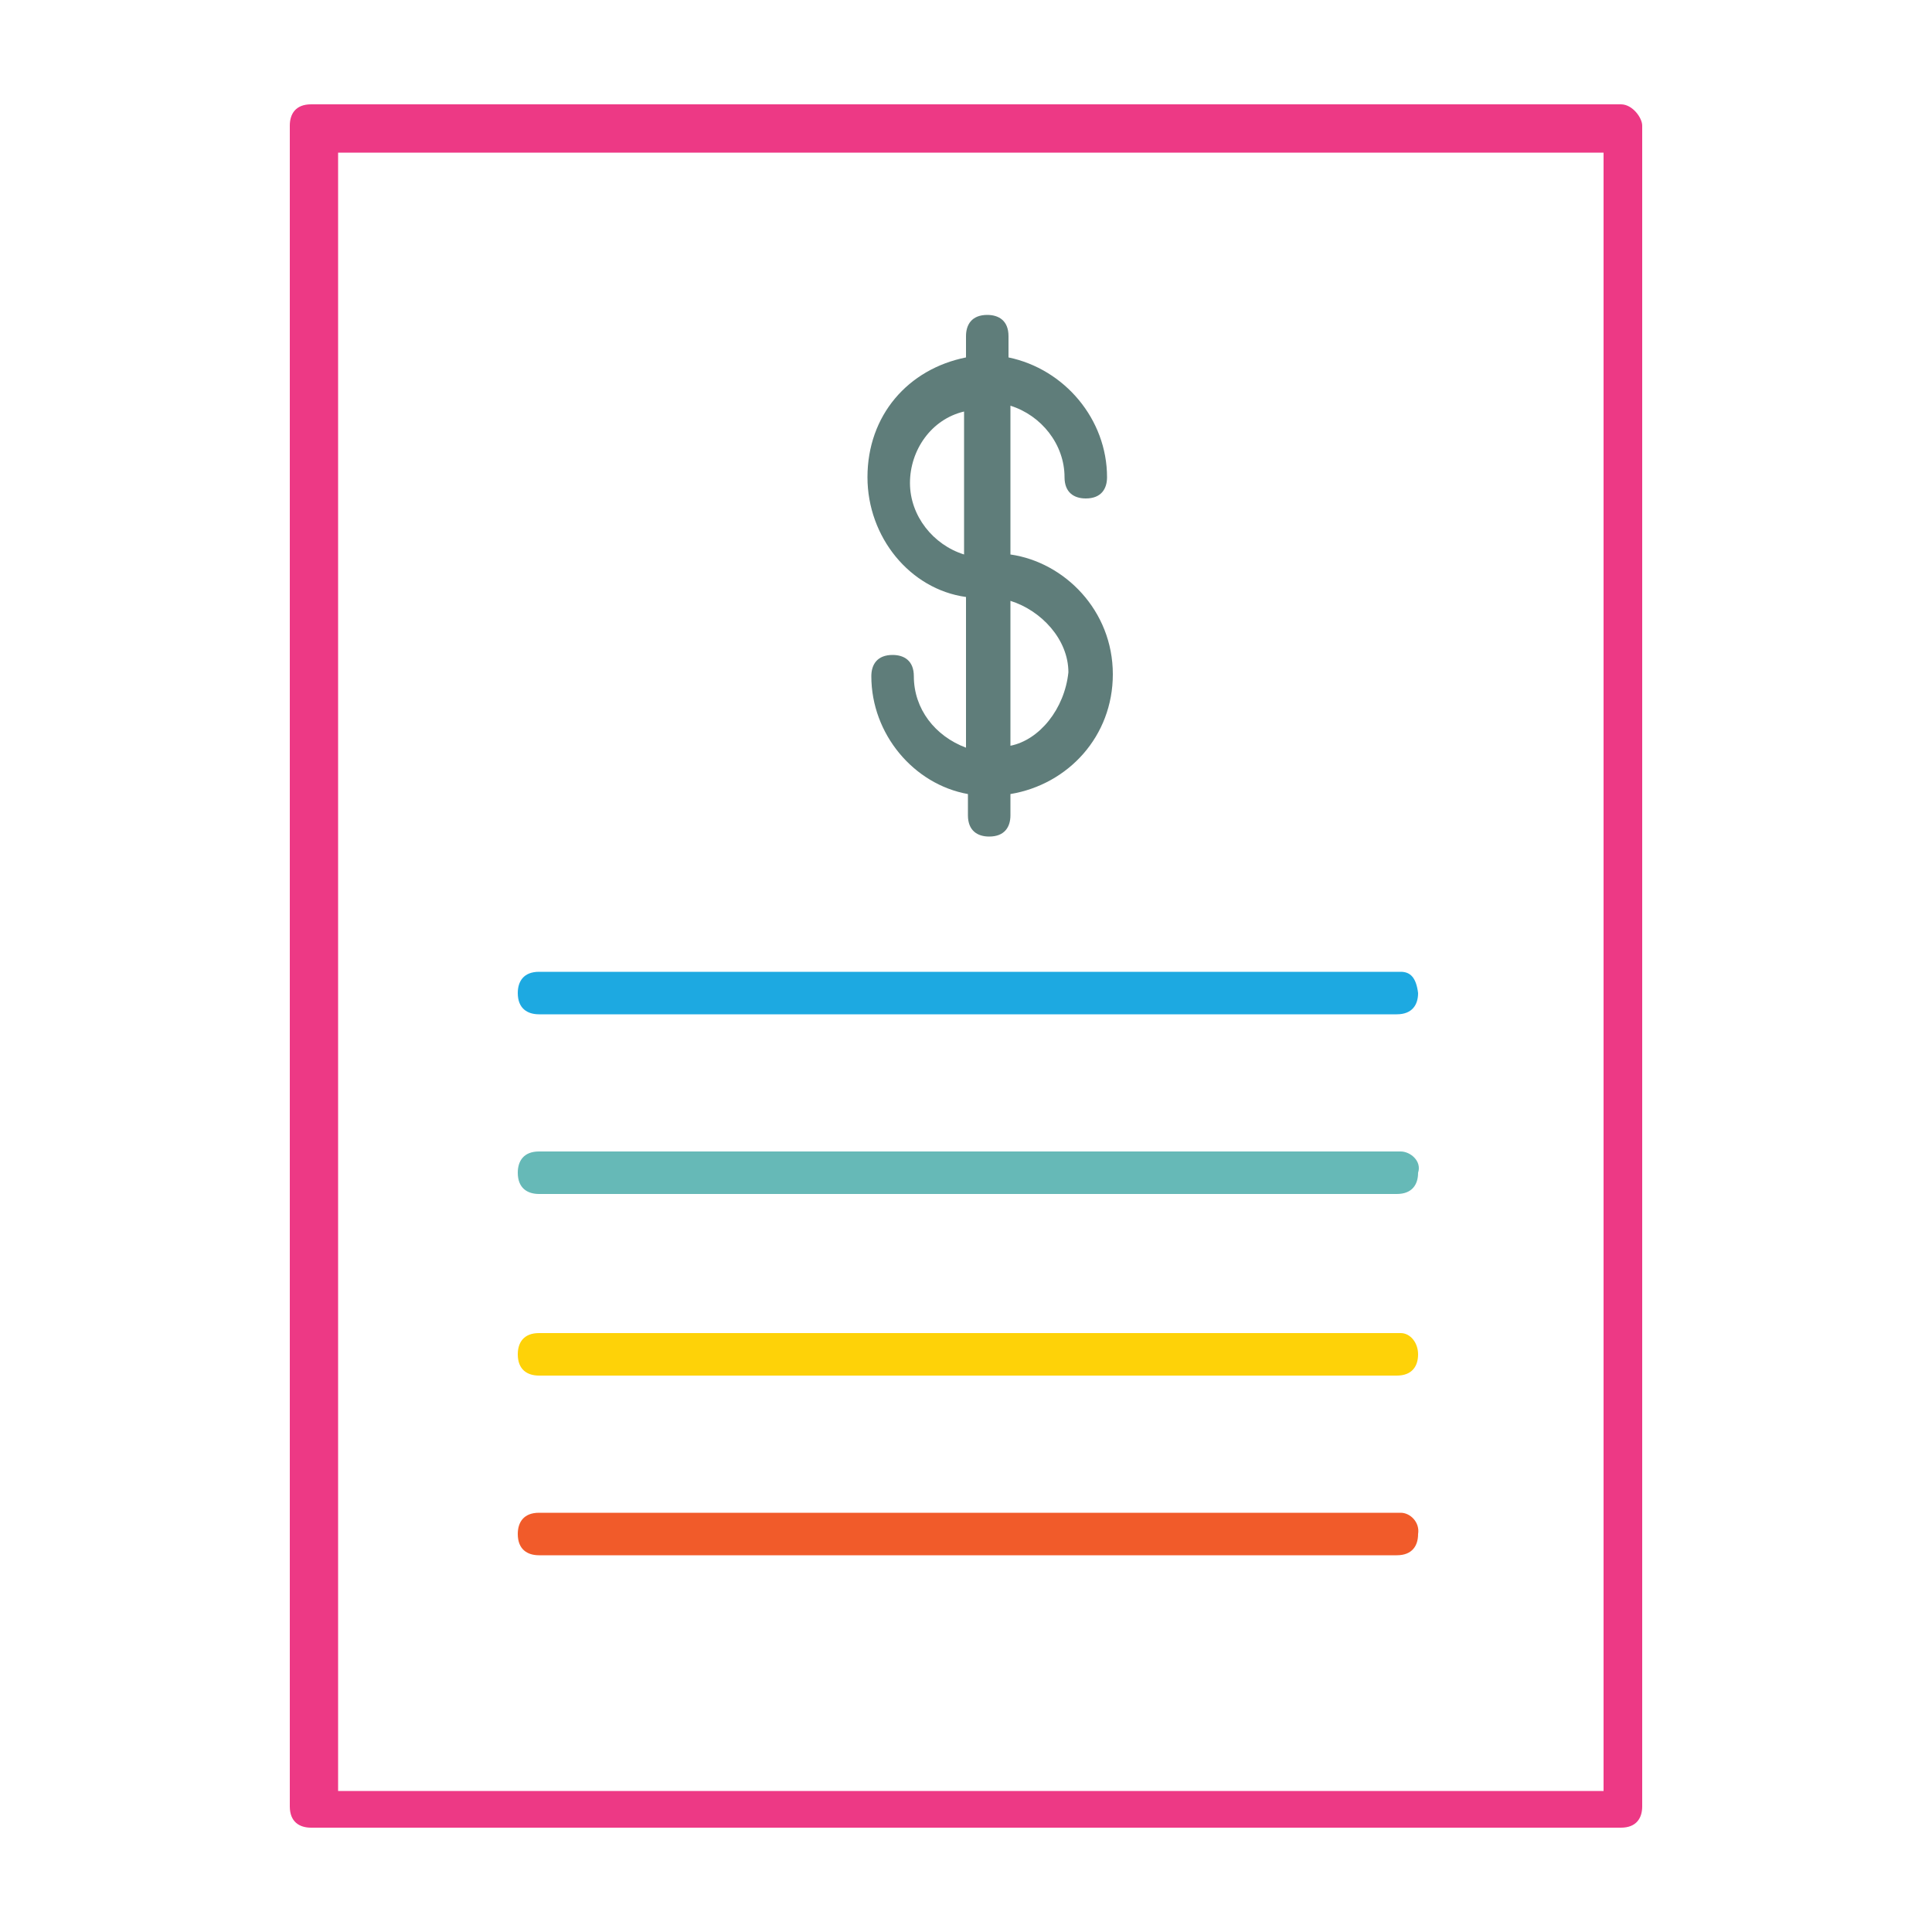 <?xml version="1.0" encoding="utf-8"?>
<!-- Generator: Adobe Illustrator 19.1.0, SVG Export Plug-In . SVG Version: 6.00 Build 0)  -->
<svg version="1.1" id="Layer_1" xmlns="http://www.w3.org/2000/svg" xmlns:xlink="http://www.w3.org/1999/xlink" x="0px" y="0px"
	 viewBox="-300.5 347 100 100" style="enable-background:new -300.5 347 100 100;" xml:space="preserve">
<style type="text/css">
	.st0{fill:#5F7D7A;}
	.st1{fill:#ED3985;}
	.st2{fill:#1DA9E1;}
	.st3{fill:#66B9B7;}
	.st4{fill:#FED208;}
	.st5{fill:#F15B2A;}
</style>
<g>
	<g>
		<g>
			<path class="st0" d="M-248.2,375.7V368c1.6,0.5,2.8,2,2.8,3.7c0,0.8,0.5,1.1,1.1,1.1c0.8,0,1.1-0.5,1.1-1.1c0-3-2.2-5.6-5.1-6.2
				v-1.1c0-0.8-0.5-1.1-1.1-1.1c-0.8,0-1.1,0.5-1.1,1.1v1.1c-3,0.6-5.1,3-5.1,6.2c0,3.1,2.2,5.8,5.1,6.2v7.8c-1.6-0.6-2.7-2-2.7-3.7
				c0-0.8-0.5-1.1-1.1-1.1c-0.8,0-1.1,0.5-1.1,1.1c0,3,2.2,5.6,5,6.1v1.1c0,0.8,0.5,1.1,1.1,1.1c0.8,0,1.1-0.5,1.1-1.1v-1.1
				c3-0.5,5.3-3,5.3-6.2C-242.9,378.6-245.4,376.1-248.2,375.7z M-250.6,375.7c-1.6-0.5-2.8-2-2.8-3.7s1.1-3.3,2.8-3.7V375.7z
				 M-248.2,385.6v-7.5c1.6,0.5,3,2,3,3.7C-245.4,383.7-246.7,385.3-248.2,385.6z"/>
		</g>
	</g>
	<g>
		<g>
			<path class="st1" d="M-216.6,352.4h-67.8c-0.8,0-1.1,0.5-1.1,1.1v87c0,0.8,0.5,1.1,1.1,1.1h67.8c0.8,0,1.1-0.5,1.1-1.1v-87
				C-215.5,353.1-216,352.4-216.6,352.4z M-217.5,439.7H-283v-84.8h65.5V439.7L-217.5,439.7z"/>
		</g>
	</g>
	<g>
		<g>
			<path class="st2" d="M-228,397.3h-44.6c-0.8,0-1.1,0.5-1.1,1.1c0,0.8,0.5,1.1,1.1,1.1h44.4c0.8,0,1.1-0.5,1.1-1.1
				C-227.2,397.6-227.5,397.3-228,397.3z"/>
		</g>
	</g>
	<g>
		<g>
			<path class="st3" d="M-228,406.6h-44.6c-0.8,0-1.1,0.5-1.1,1.1c0,0.8,0.5,1.1,1.1,1.1h44.4c0.8,0,1.1-0.5,1.1-1.1
				C-226.9,407.1-227.5,406.6-228,406.6z"/>
		</g>
	</g>
	<g>
		<g>
			<path class="st4" d="M-228,416h-44.6c-0.8,0-1.1,0.5-1.1,1.1c0,0.8,0.5,1.1,1.1,1.1h44.4c0.8,0,1.1-0.5,1.1-1.1
				S-227.5,416-228,416z"/>
		</g>
	</g>
	<g>
		<g>
			<path class="st5" d="M-228,425.3h-44.6c-0.8,0-1.1,0.5-1.1,1.1c0,0.8,0.5,1.1,1.1,1.1h44.4c0.8,0,1.1-0.5,1.1-1.1
				C-227,425.8-227.5,425.3-228,425.3z"/>
		</g>
	</g>
</g>
</svg>
